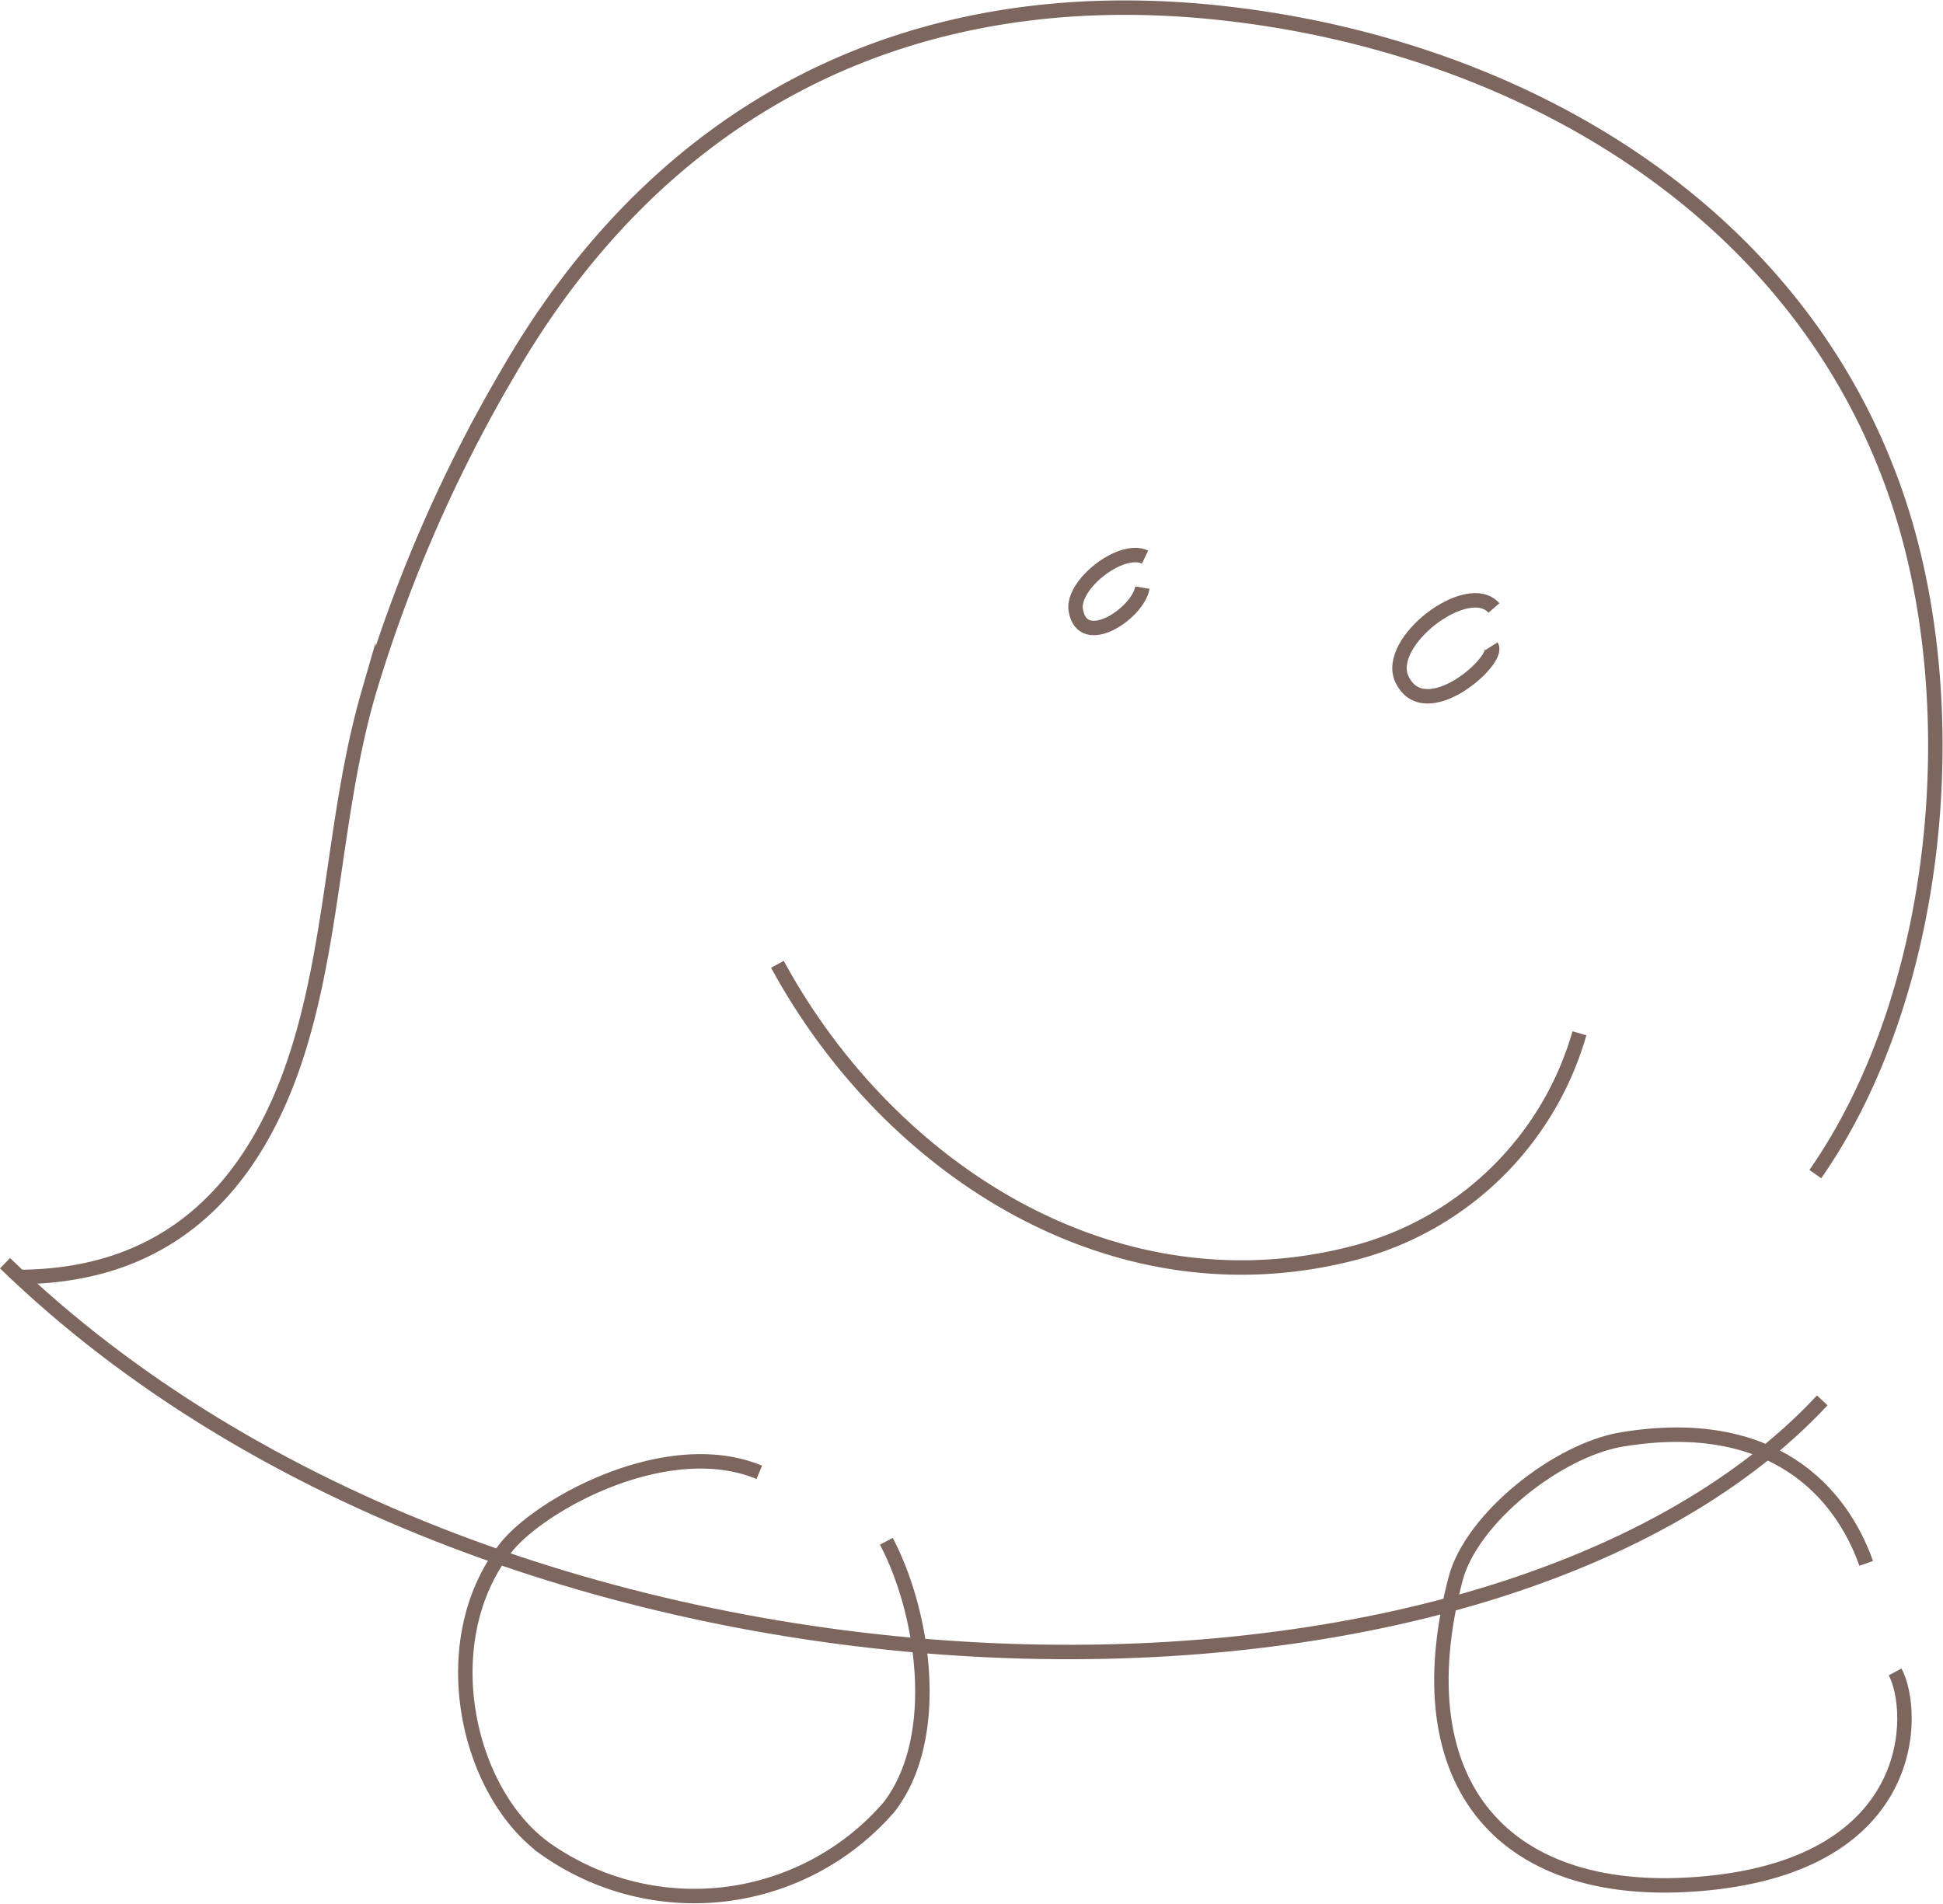 <svg xmlns="http://www.w3.org/2000/svg" width="67.273" height="65.92" viewBox="0 0 67.273 65.92">
  <g id="Group_600" data-name="Group 600" transform="translate(-191.154 -1686.901)">
    <path id="Path_650" data-name="Path 650" d="M191.8,1731.116c5.162-.014,8.242-3.057,9.746-8.067,1.182-3.936,1.217-8.17,2.363-12.136a50.28,50.28,0,0,1,4.858-11.146c5.337-9.212,13.909-13.52,24.462-12.438,10.157,1.042,20.19,6.591,23.637,16.887,2.4,7.158,1.476,17.127-2.86,23.339" fill="none" stroke="#7d665e" stroke-miterlimit="10" stroke-width="0.5"/>
    <path id="Path_651" data-name="Path 651" d="M191.328,1730.641c17.32,16.789,51.244,17.292,62.918,4.749" fill="none" stroke="#7d665e" stroke-miterlimit="10" stroke-width="0.5"/>
    <path id="Path_652" data-name="Path 652" d="M217.443,1737.882c-3.185-1.322-7.6,1.109-8.782,2.619-2.515,3.213-1.374,8.446,1.384,10.42a8.925,8.925,0,0,0,11.882-1.439c1.879-2.416,1.207-6.77-.086-9.213" fill="none" stroke="#7d665e" stroke-miterlimit="10" stroke-width="0.5"/>
    <path id="Path_653" data-name="Path 653" d="M255.768,1741.034c-.871-2.453-3.216-5.152-8.45-4.293-2.224.366-5.217,2.724-5.768,4.836-1.86,7.128,1.692,11.2,8.667,10.537,7.4-.7,7.281-5.959,6.552-7.322" fill="none" stroke="#7d665e" stroke-miterlimit="10" stroke-width="0.5"/>
    <path id="Path_654" data-name="Path 654" d="M218.071,1720.291c3.893,7.16,11.71,12.144,19.968,9.995a10.978,10.978,0,0,0,7.8-7.607" fill="none" stroke="#7d665e" stroke-miterlimit="10" stroke-width="0.5"/>
    <path id="Path_655" data-name="Path 655" d="M230.8,1706.19c-.828-.392-2.545.954-2.4,1.838.234,1.4,2.16.107,2.308-.78" fill="none" stroke="#7d665e" stroke-miterlimit="10" stroke-width="0.5"/>
    <path id="Path_656" data-name="Path 656" d="M242.878,1707.954c-.893-1.029-3.8,1.169-3.184,2.467.789,1.66,3.411-.657,3.1-1.145" fill="none" stroke="#7d665e" stroke-miterlimit="10" stroke-width="0.5"/>
  </g>
</svg>
